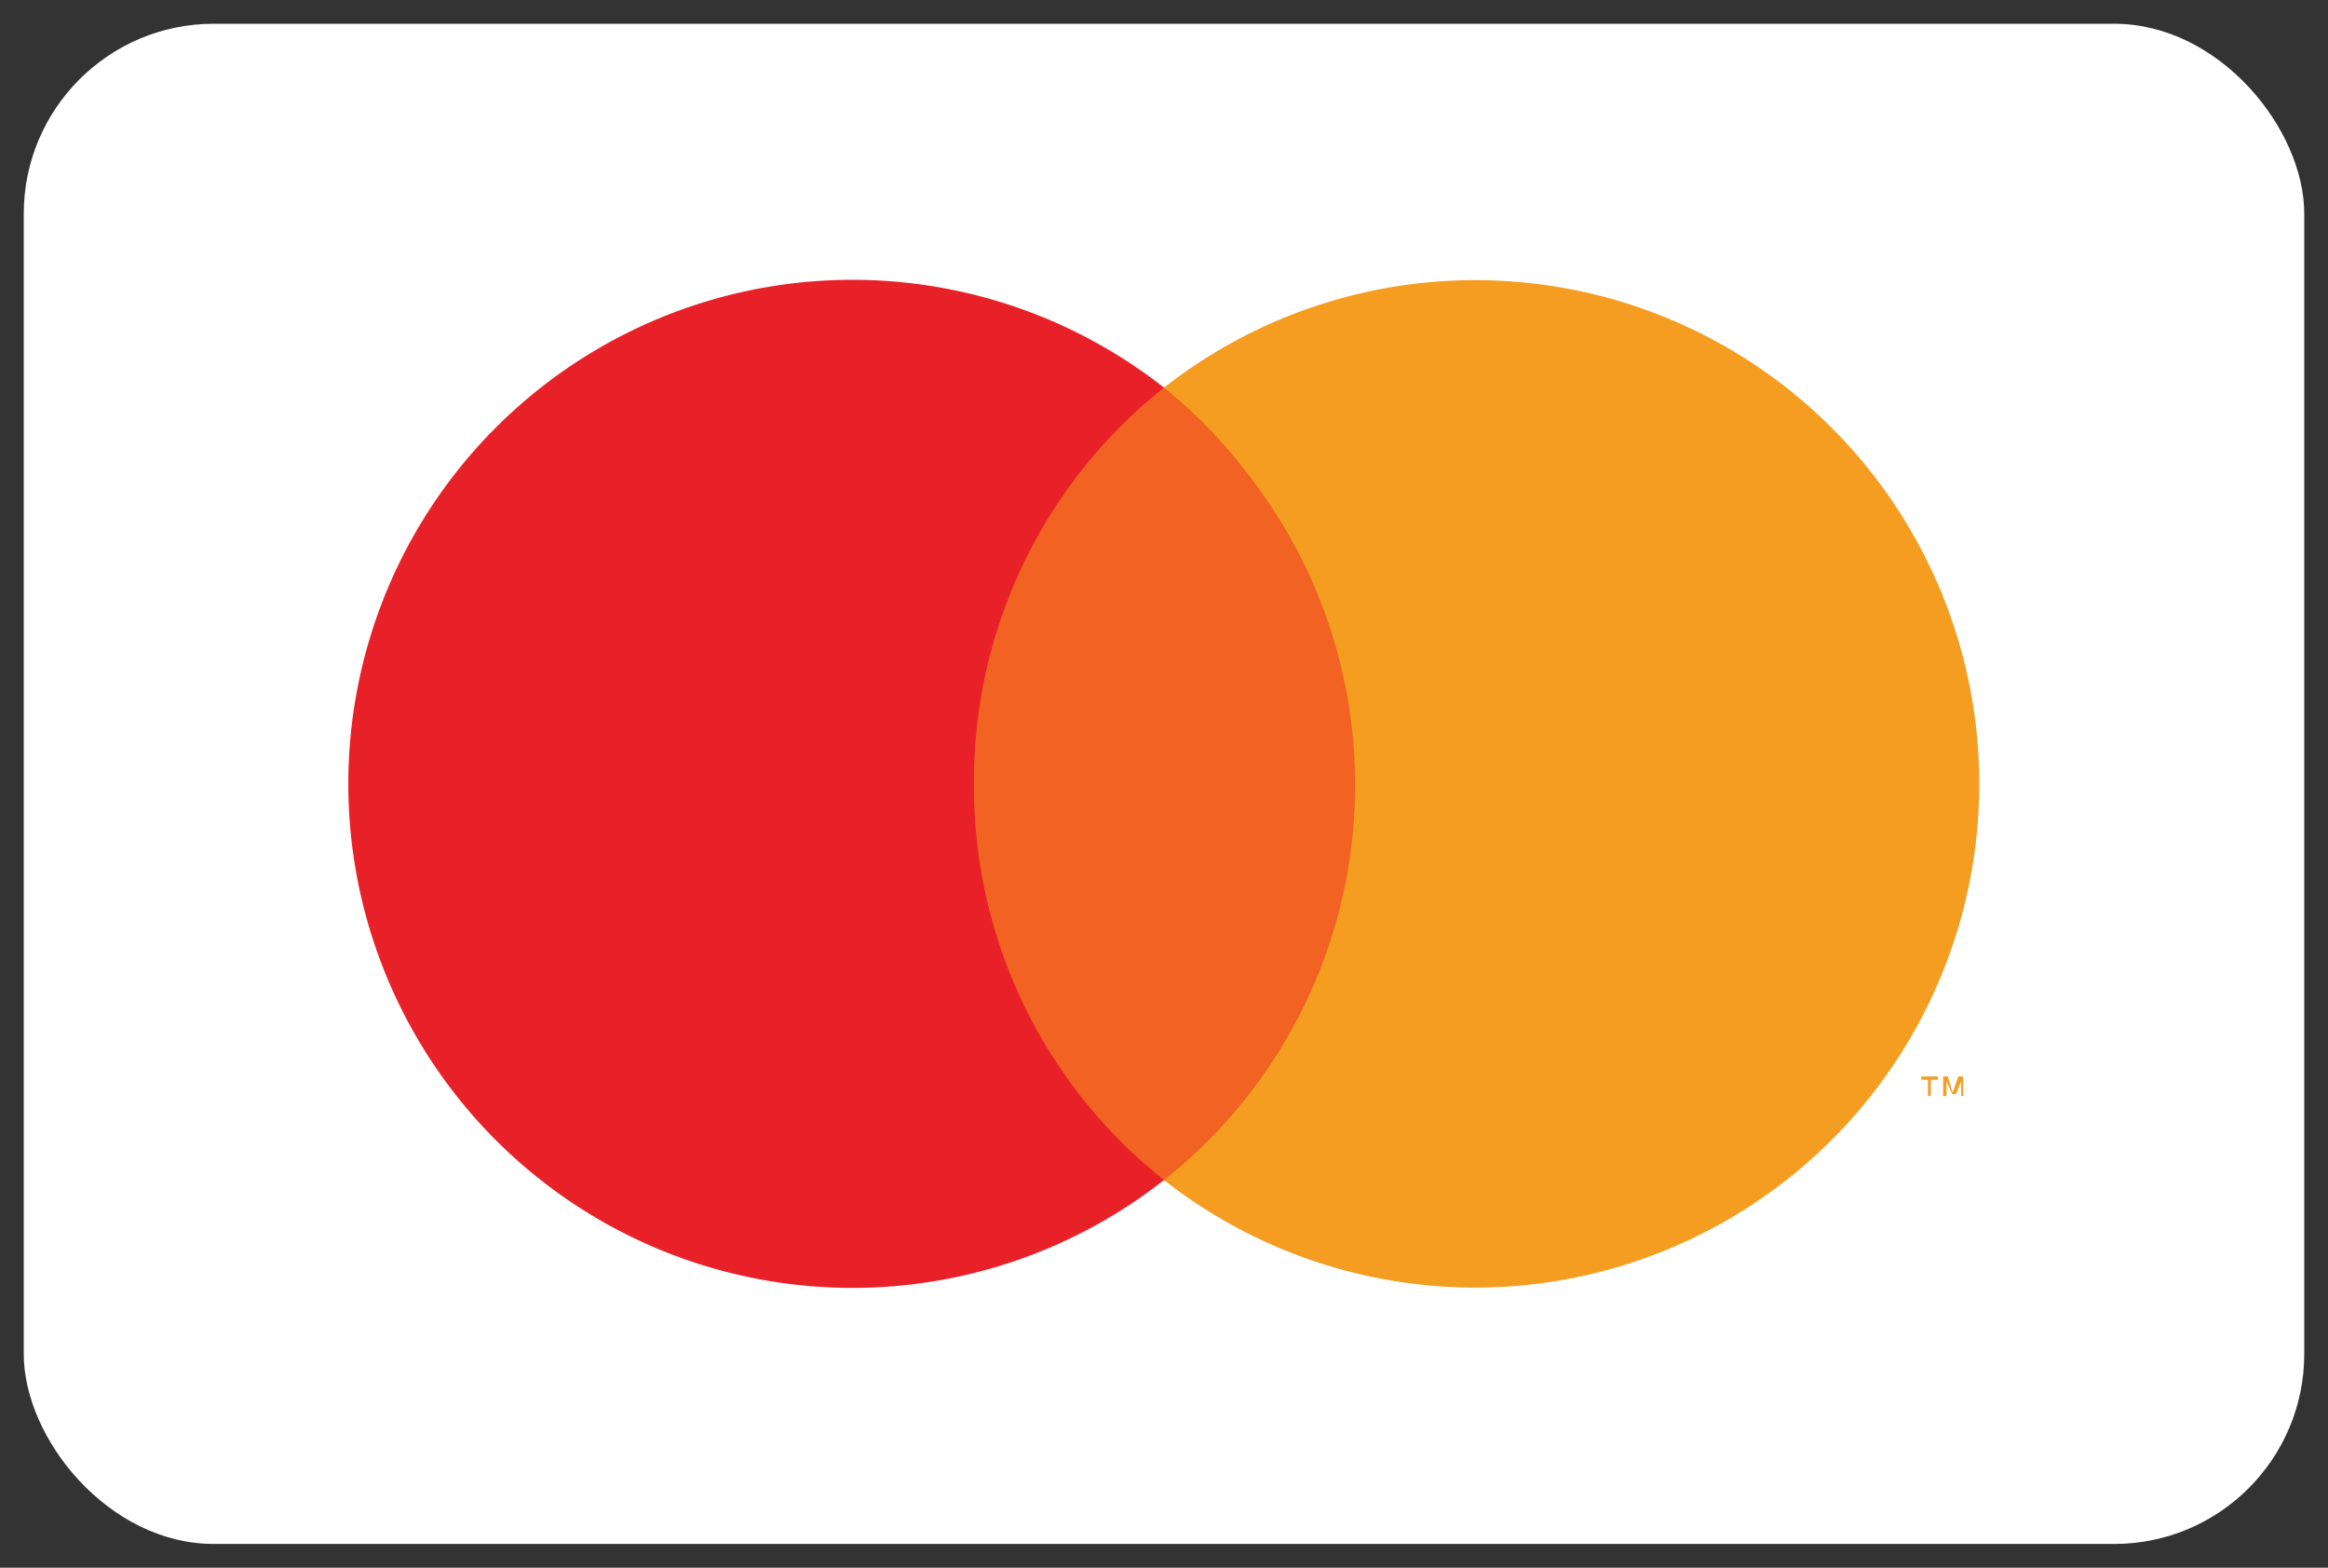 <svg id="Layer_1" data-name="Layer 1" xmlns="http://www.w3.org/2000/svg" viewBox="0 0 49 33"><rect x="0" y="0" width="49" height="33" fill="#333333" stroke="none"/><defs><style>.cls-1{fill:#fff;}.cls-2{opacity:0;}.cls-3{fill:#f16223;}.cls-4{fill:#e82128;}.cls-5{fill:#f49d20;}</style></defs><title>MasterCard</title><g id="mastercard-light-large"><rect class="cls-1" x="0.5" y="0.5" width="48" height="32" rx="4"/><g class="cls-2"><rect class="cls-1" x="5.15" y="3.7" width="38.71" height="25.6"/></g><rect class="cls-3" x="19.4" y="8.16" width="10.21" height="16.68"/><path class="cls-4" d="M20.5,16.5a10.57,10.57,0,0,1,4-8.34,10.61,10.61,0,1,0,0,16.68A10.57,10.57,0,0,1,20.5,16.5Z"/><path class="cls-5" d="M40.64,23.07v-.34h.15v-.07h-.35v.07h.14v.34Zm.68,0v-.41h-.1L41.1,23,41,22.66h-.1v.41h.07v-.31l.12.27h.08l.11-.27v.31Z"/><path class="cls-5" d="M41.66,16.5A10.61,10.61,0,0,1,24.5,24.84,10.61,10.61,0,0,0,26.28,10,10.4,10.4,0,0,0,24.5,8.16,10.61,10.61,0,0,1,41.66,16.5Z"/></g></svg>